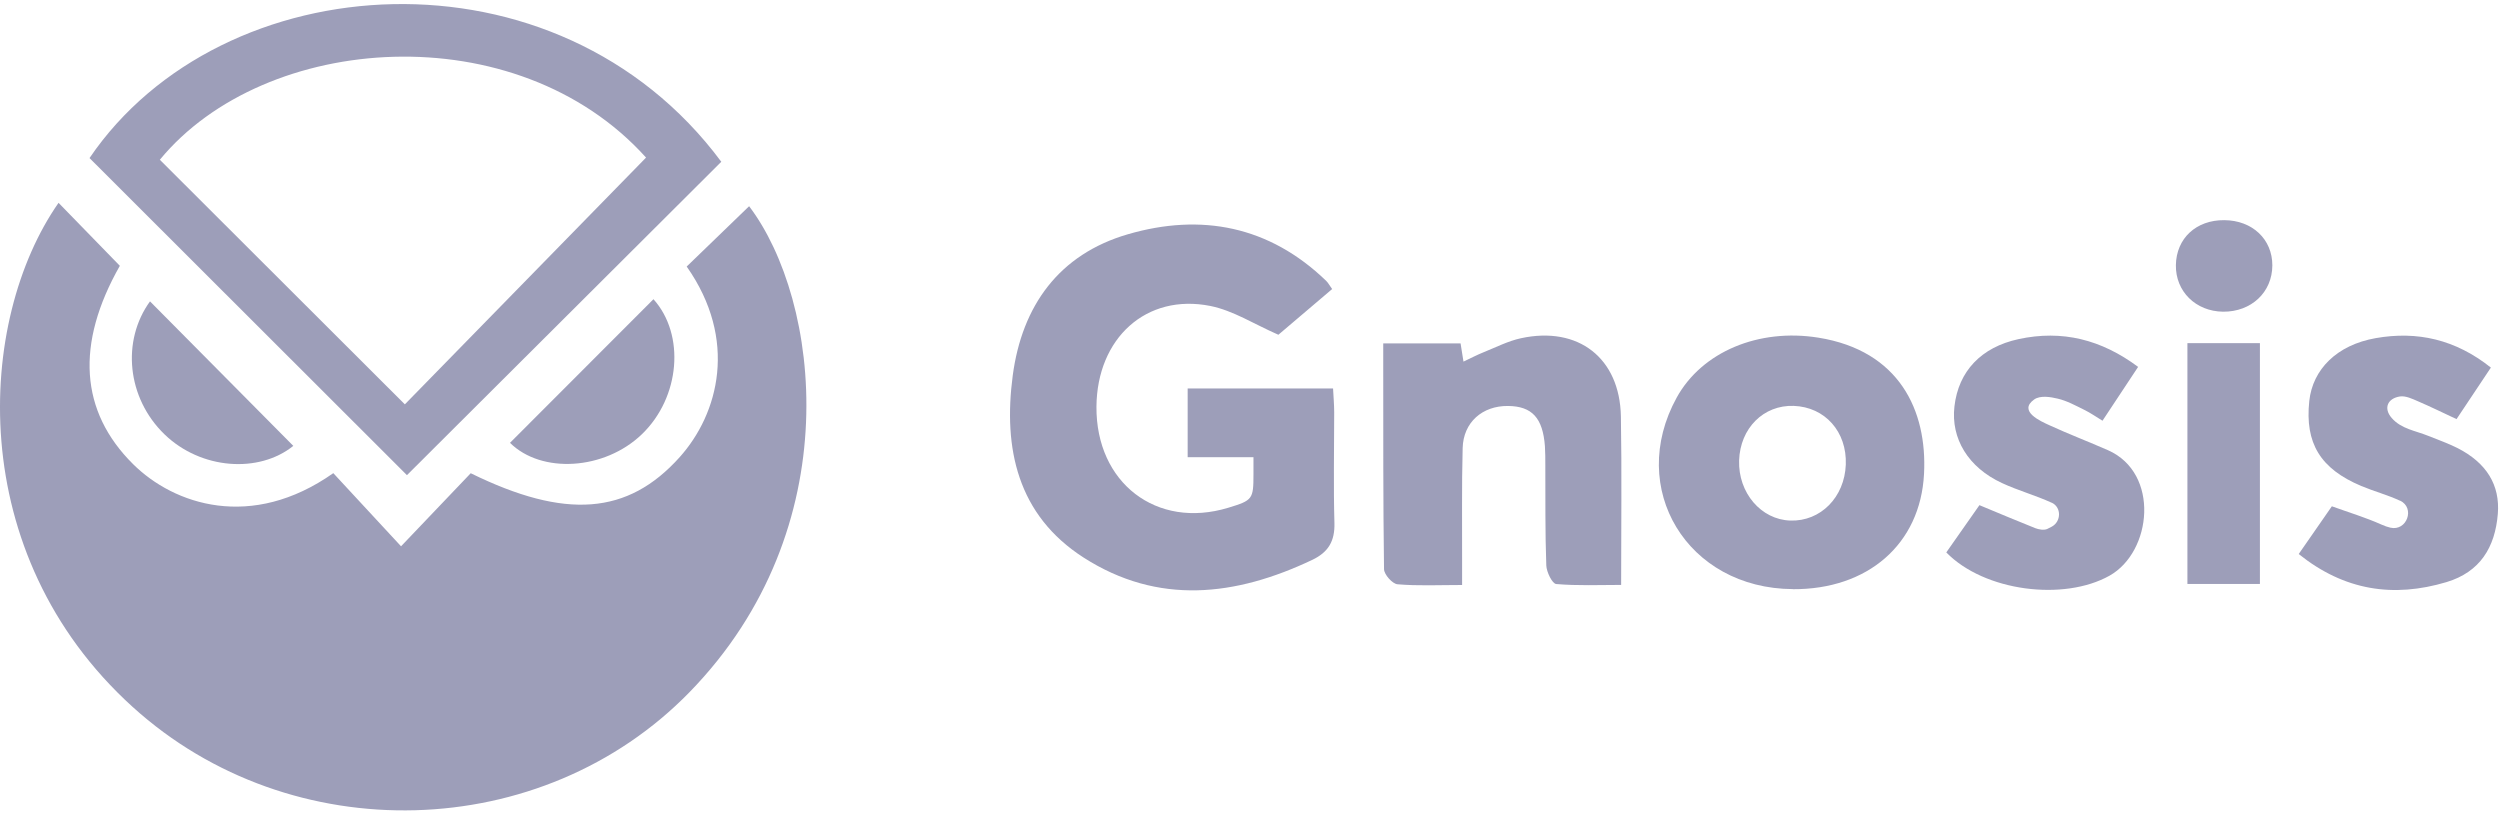 <svg xmlns="http://www.w3.org/2000/svg" width="310" height="101" viewBox="0 0 310 101" fill="none"><g clip-path="url(#clip0_329_36833)"><path d="M7.26 25.15C9.78 27.74 12.3 30.33 14.86 32.96C9.36 42.65 9.9 51.01 16.51 57.56C21.58 62.58 31.17 65.83 41.33 58.67C44.02 61.58 46.77 64.54 49.73 67.74C52.86 64.46 55.65 61.53 58.37 58.68C70.13 64.45 77.85 63.84 84.26 56.71C89.14 51.28 91.52 42.11 85.15 33.05C87.74 30.54 90.33 28.04 92.89 25.57C101.71 37.2 105.35 65.46 85.5 85.83C67.23 104.58 36.14 105.51 16.45 87.66C-4.55 68.63 -2.89 39.69 7.26 25.15Z" fill="#9D9EB9"></path><path d="M89.441 20.06C76.321 33.14 63.281 46.13 50.461 58.92C37.451 45.92 24.311 32.79 11.101 19.6C27.471 -4.48 69.061 -7.37 89.441 20.06ZM80.111 19.54C64.051 1.7 32.861 3.96 19.821 19.81C29.921 29.9 40.011 39.98 50.201 50.14C60.051 40.07 70.011 29.87 80.111 19.54Z" fill="#9D9EB9"></path><path d="M165.19 35.84C162.73 37.93 160.46 39.86 158.52 41.51C155.52 40.2 152.92 38.51 150.09 37.94C142.14 36.35 136.03 41.93 135.96 50.42C135.89 59.88 143.42 65.66 152.31 62.96C155.33 62.04 155.43 61.91 155.43 58.79V56.69H147.27V48.17H165.3C165.35 49.2 165.44 50.17 165.44 51.15C165.44 55.72 165.34 60.29 165.47 64.86C165.53 67.09 164.72 68.47 162.73 69.42C153.22 73.94 143.61 75.07 134.37 69.14C126.16 63.87 124.38 55.6 125.58 46.56C126.73 37.92 131.31 31.54 139.85 29.05C148.95 26.4 157.39 28.02 164.44 34.82C164.69 35.06 164.85 35.38 165.19 35.85V35.84Z" fill="#9D9EB9"></path><path d="M222.32 73.05C209.22 72.98 201.7 60.58 207.91 49.3C211.04 43.62 218.08 40.68 225.48 41.87C235.5 43.48 238.99 50.89 238.58 58.76C238.13 67.52 231.56 73.11 222.32 73.06V73.05ZM228.88 57.61C229.03 53.54 226.31 50.47 222.42 50.33C218.68 50.2 215.78 53.1 215.65 57.09C215.52 61.1 218.37 64.44 222.01 64.55C225.75 64.67 228.73 61.66 228.88 57.6V57.61Z" fill="#9D9EB9"></path><path d="M181.29 72.54C178.4 72.54 175.83 72.67 173.29 72.45C172.66 72.4 171.63 71.24 171.62 70.58C171.5 62.08 171.531 53.58 171.521 45.09V42.58H181.111C181.211 43.23 181.321 43.9 181.471 44.84C182.381 44.41 183.18 43.99 184.01 43.66C185.53 43.05 187.021 42.28 188.601 41.94C195.711 40.4 200.861 44.4 200.991 51.64C201.111 58.49 201.021 65.35 201.021 72.53C198.311 72.53 195.621 72.65 192.971 72.42C192.481 72.38 191.771 70.93 191.741 70.12C191.591 65.98 191.64 61.84 191.62 57.7C191.62 56.91 191.621 56.13 191.571 55.34C191.311 51.82 189.971 50.37 186.991 50.34C183.811 50.31 181.45 52.37 181.37 55.56C181.24 60.34 181.321 65.13 181.301 69.91V72.55L181.29 72.54Z" fill="#9D9EB9"></path><path d="M308.87 45.58C307.36 47.84 305.99 49.9 304.61 51.97C302.93 51.19 301.4 50.43 299.83 49.76C299.12 49.45 298.3 49.06 297.6 49.16C296.07 49.39 295.51 50.61 296.57 51.83C297.76 53.2 299.55 53.41 301.14 54.06C302.33 54.54 303.55 54.97 304.69 55.54C308.34 57.38 310.02 60.16 309.73 63.72C309.39 67.88 307.52 70.93 303.37 72.18C296.78 74.15 290.7 73.24 285.04 68.7C286.38 66.76 287.7 64.86 289.15 62.78C291.22 63.53 293.32 64.16 295.31 65.05C295.69 65.22 296.05 65.35 296.4 65.43C298.45 65.91 299.51 62.98 297.61 62.08C297.61 62.08 297.59 62.08 297.58 62.08C296.03 61.36 294.36 60.92 292.79 60.26C287.71 58.12 285.8 54.95 286.35 49.73C286.77 45.8 289.77 42.78 294.58 41.93C299.72 41.02 304.48 42.08 308.88 45.59L308.87 45.58Z" fill="#9D9EB9"></path><path d="M265.13 45.49C263.63 47.76 262.23 49.88 260.71 52.17C259.91 51.68 259.22 51.2 258.47 50.83C257.39 50.3 256.31 49.7 255.15 49.43C254.3 49.23 253 48.99 252.23 49.54C250.2 51 253.08 52.25 254.13 52.73C256.52 53.83 258.99 54.77 261.4 55.83C267.84 58.68 266.85 68.42 261.59 71.38C255.92 74.57 246.06 73.34 241.34 68.5C242.78 66.45 244.23 64.38 245.45 62.64C247.94 63.67 250.15 64.61 252.37 65.49C252.81 65.66 253.43 65.77 253.84 65.6C254.04 65.51 254.24 65.41 254.43 65.3C255.6 64.66 255.63 62.91 254.43 62.34C254.43 62.34 254.43 62.34 254.41 62.34C252.41 61.42 250.25 60.83 248.25 59.9C244.06 57.97 241.89 54.38 242.35 50.4C242.85 46.03 245.66 43.06 250.3 42.05C255.71 40.88 260.56 42.1 265.12 45.49H265.13Z" fill="#9D9EB9"></path><path d="M271.24 42.55H280.23V72.41H271.24V42.55Z" fill="#9D9EB9"></path><path d="M81.03 37.1C84.98 41.5 84.35 49.26 79.6 53.84C74.95 58.32 67.13 58.77 63.24 54.91C69.17 48.97 75.1 43.03 81.03 37.1Z" fill="#9D9EB9"></path><path d="M36.37 55.29C32.11 58.72 24.93 58.24 20.4 53.86C15.74 49.35 15.05 42.27 18.6 37.37C24.49 43.31 30.41 49.28 36.37 55.29Z" fill="#9D9EB9"></path><path d="M281.77 32.91C281.76 36.24 279.16 38.68 275.66 38.65C272.27 38.61 269.76 36.13 269.81 32.88C269.86 29.56 272.32 27.27 275.81 27.3C279.29 27.32 281.78 29.67 281.77 32.92V32.91Z" fill="#9D9EB9"></path></g><defs><clipPath id="clip0_329_36833"><rect width="309.76" height="99.99" fill="white" transform="translate(0 0.5)"></rect></clipPath></defs></svg>